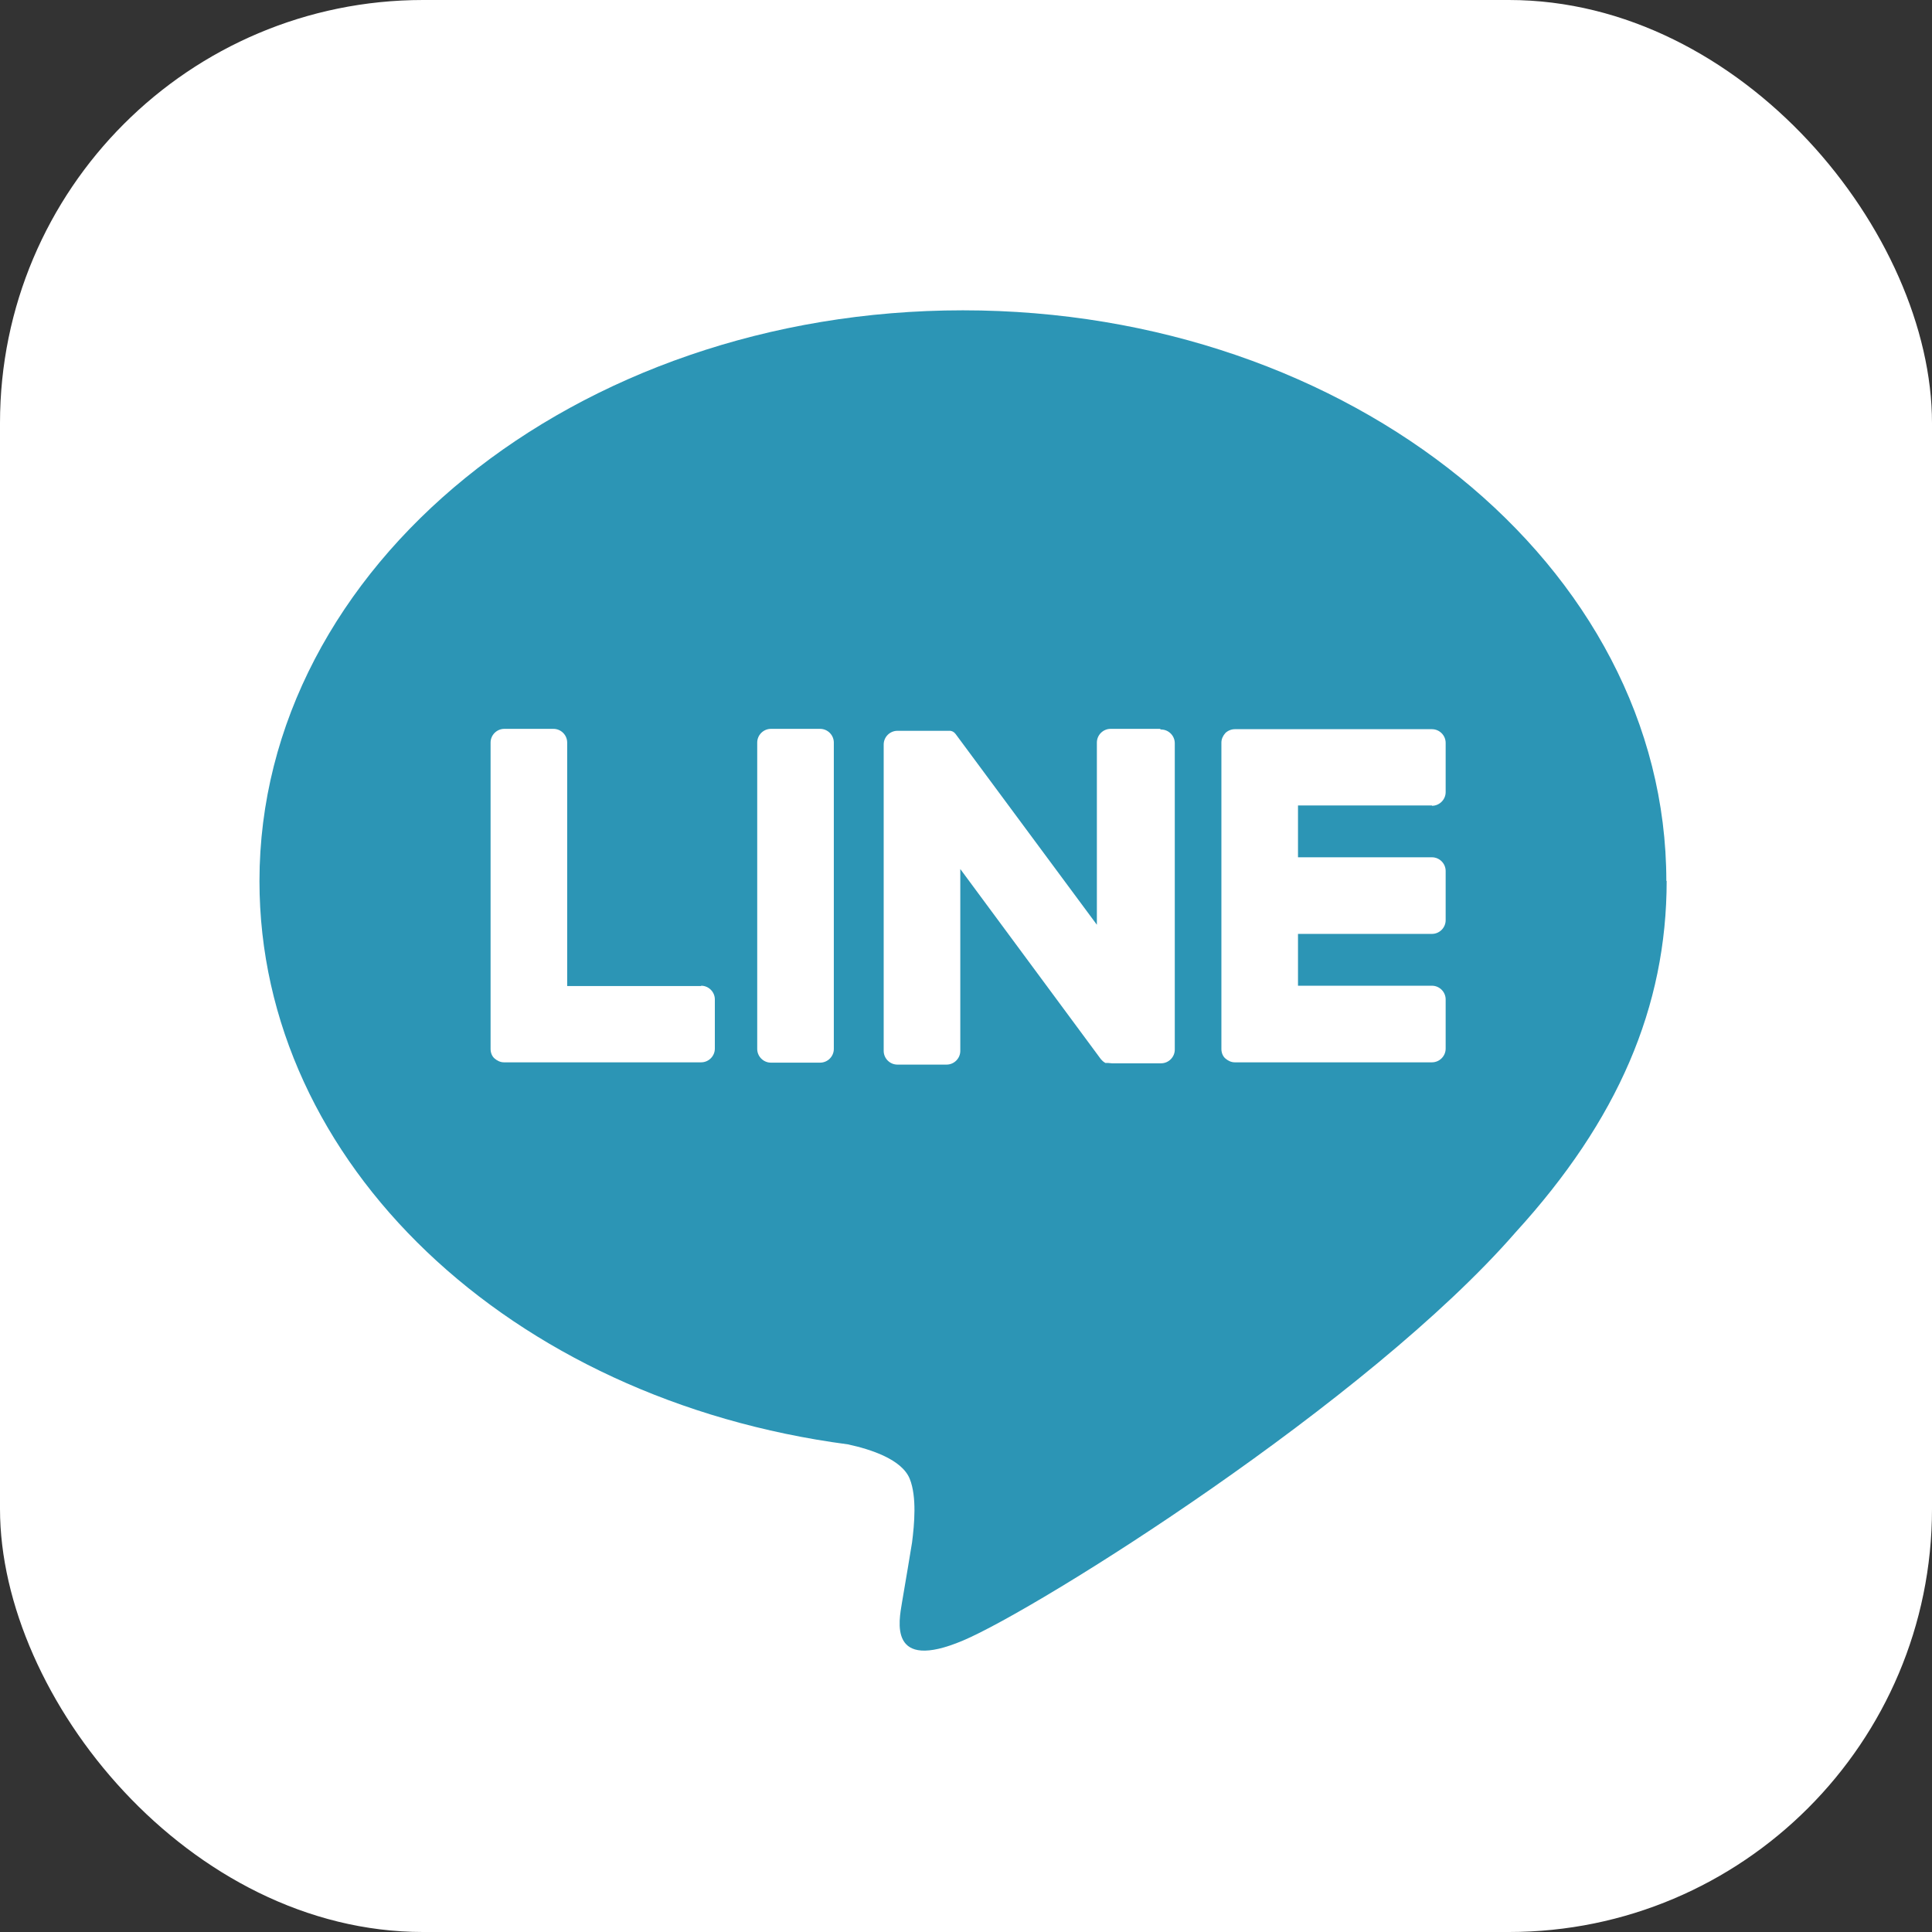 <?xml version="1.0" encoding="UTF-8"?><svg id="_レイヤー_2" xmlns="http://www.w3.org/2000/svg" width="59.27" height="59.27" viewBox="0 0 59.27 59.27"><rect x="0" y="0" width="59.27" height="59.27" fill="#333333" stroke="none"/><defs><style>.cls-1{fill:#2c95b5;}.cls-1,.cls-2{stroke-width:0px;}.cls-2{fill:#fff;}</style></defs><g id="_テキスト"><g id="FULL_COLOR_ICON"><rect class="cls-2" width="59.27" height="59.27" rx="12.98" ry="12.98"/><g id="TYPE_A"><path class="cls-1" d="m51.12,27.03c0-9.66-9.68-17.51-21.58-17.51S7.96,17.37,7.96,27.03c0,8.66,7.68,15.91,18.05,17.28.7.15,1.66.46,1.9,1.06.22.55.14,1.4.07,1.95,0,0-.25,1.52-.31,1.85-.09.55-.43,2.13,1.87,1.16,2.3-.97,12.43-7.32,16.96-12.53h0c3.13-3.43,4.63-6.91,4.63-10.78"/><path class="cls-2" d="m25.16,22.36h-1.51c-.23,0-.42.19-.42.42v9.4c0,.23.19.42.42.42h1.51c.23,0,.42-.19.42-.42v-9.4c0-.23-.19-.42-.42-.42"/><path class="cls-2" d="m35.58,22.36h-1.51c-.23,0-.42.19-.42.42v5.59l-4.31-5.82s-.02-.03-.03-.04c0,0,0,0,0,0,0,0-.02-.02-.03-.03,0,0,0,0,0,0,0,0-.01-.01-.02-.02,0,0,0,0-.01,0,0,0-.01-.01-.02-.02,0,0,0,0-.01,0,0,0-.01,0-.02-.01,0,0,0,0-.01,0,0,0-.02,0-.02-.01,0,0,0,0-.01,0,0,0-.02,0-.02,0,0,0,0,0-.01,0,0,0-.02,0-.02,0,0,0-.01,0-.02,0,0,0-.01,0-.02,0,0,0-.01,0-.02,0,0,0,0,0-.01,0h-1.51c-.23,0-.42.19-.42.42v9.4c0,.23.19.42.42.42h1.51c.23,0,.42-.19.42-.42v-5.58l4.31,5.83s.07.08.11.1c0,0,0,0,0,0,0,0,.02.01.03.02,0,0,0,0,.01,0,0,0,.01,0,.02,0,0,0,.01,0,.02,0,0,0,0,0,.01,0,0,0,.02,0,.03,0,0,0,0,0,0,0,.03,0,.07.01.11.01h1.51c.23,0,.42-.19.42-.42v-9.4c0-.23-.19-.42-.42-.42"/><path class="cls-2" d="m21.51,30.25h-4.11v-7.47c0-.23-.19-.42-.42-.42h-1.51c-.23,0-.42.19-.42.42v9.4h0c0,.11.04.22.12.29,0,0,0,0,0,0,0,0,0,0,0,0,.08.07.18.12.29.12h6.05c.23,0,.42-.19.42-.42v-1.51c0-.23-.19-.42-.42-.42"/><path class="cls-2" d="m43.93,24.72c.23,0,.42-.19.42-.42v-1.51c0-.23-.19-.42-.42-.42h-6.05c-.11,0-.22.05-.29.12,0,0,0,0,0,0,0,0,0,0,0,0-.07.08-.12.18-.12.29h0v9.4h0c0,.11.04.22.12.29,0,0,0,0,0,0,0,0,0,0,0,0,.08.07.18.12.29.12h6.05c.23,0,.42-.19.42-.42v-1.51c0-.23-.19-.42-.42-.42h-4.11v-1.59h4.11c.23,0,.42-.19.42-.42v-1.51c0-.23-.19-.42-.42-.42h-4.11v-1.59h4.11Z"/></g></g></g></svg>